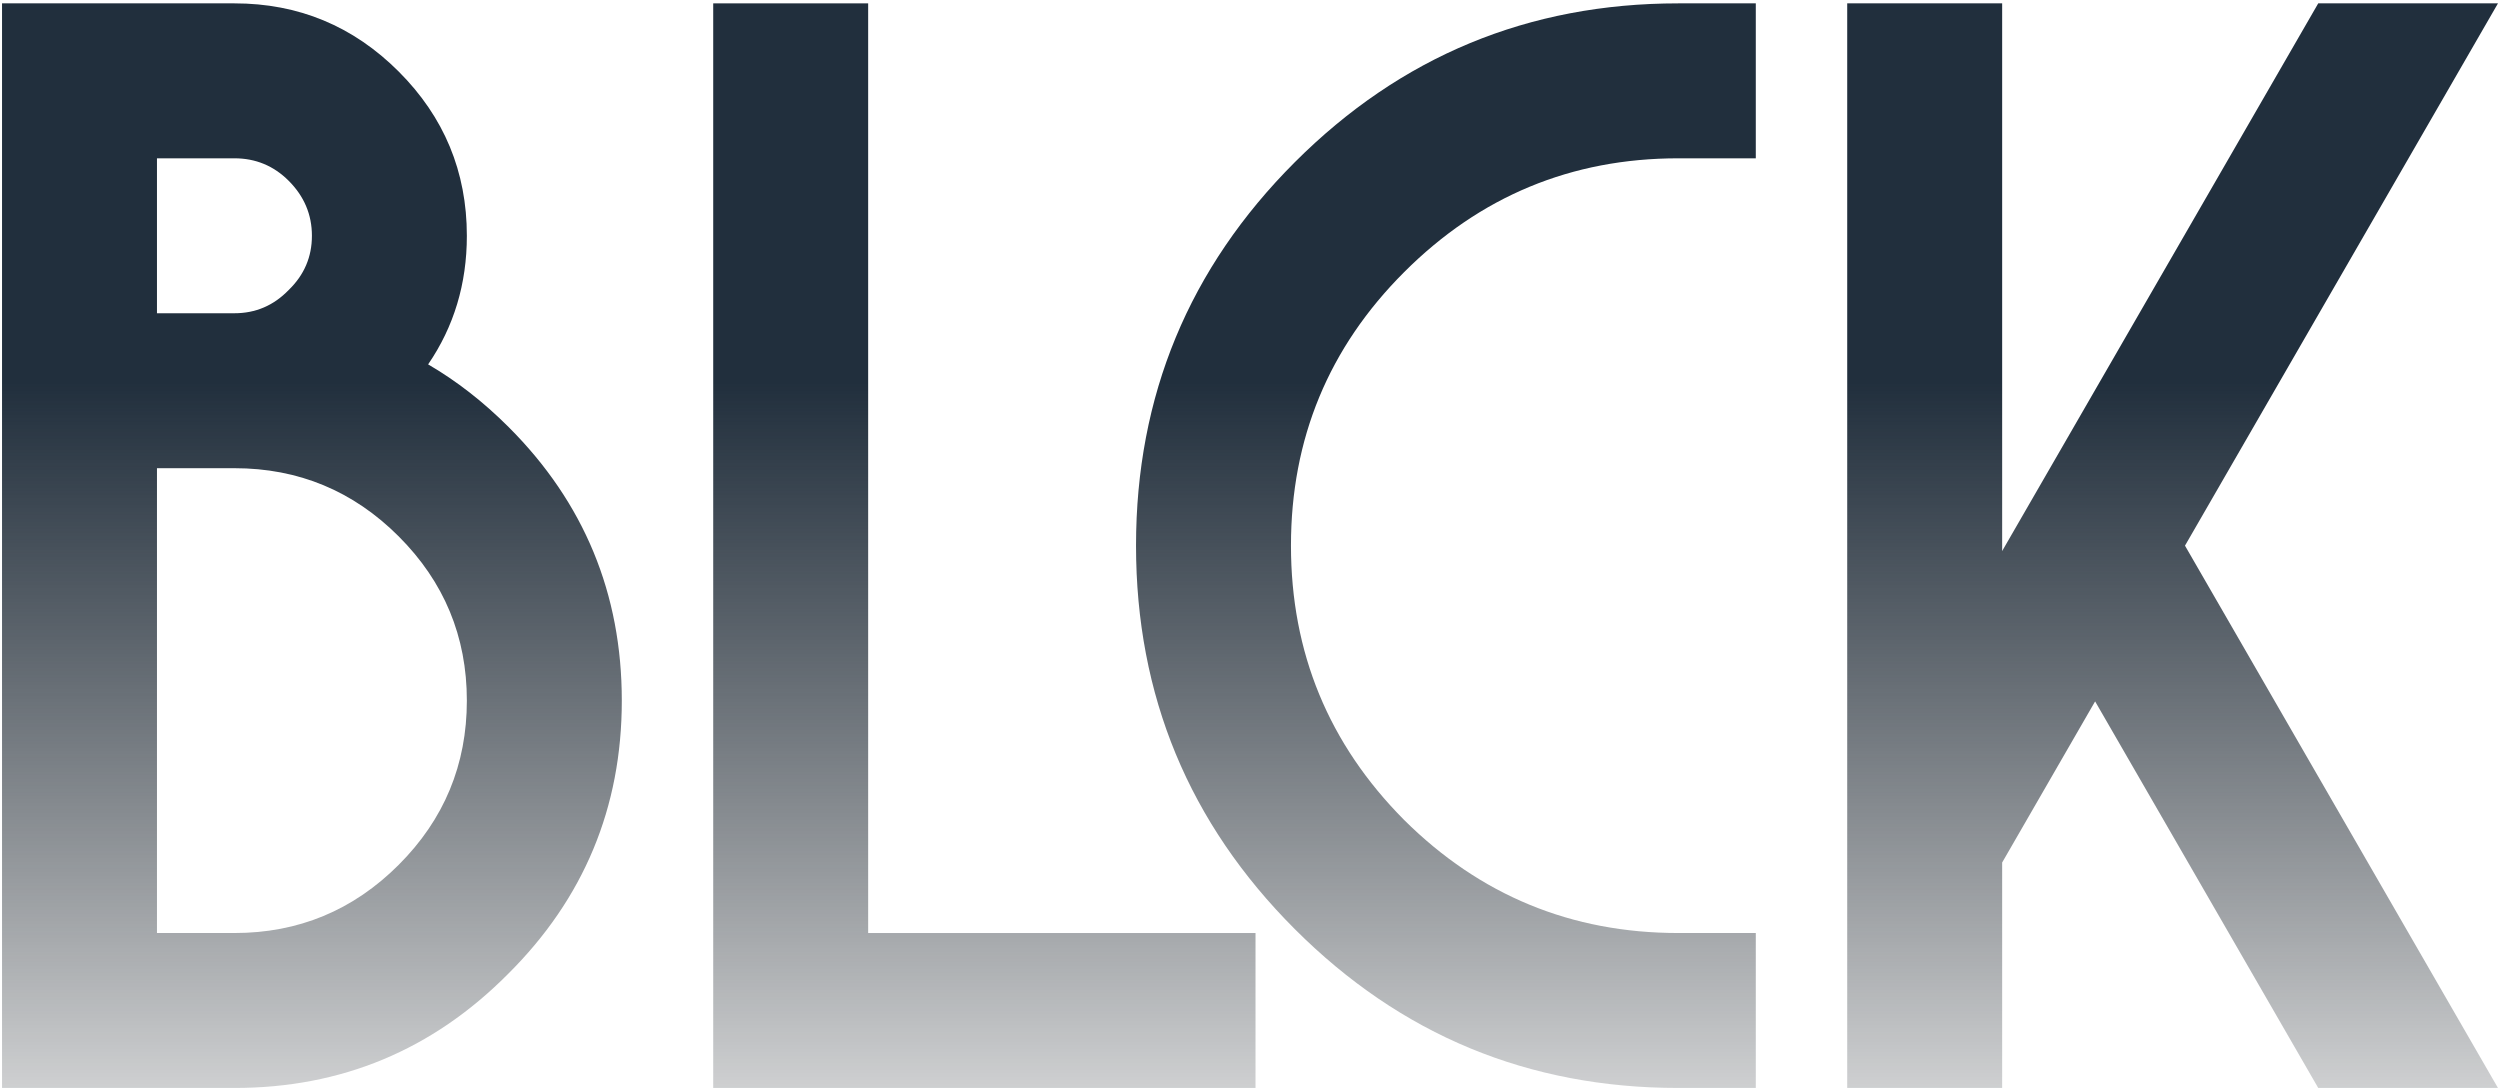 <svg xmlns="http://www.w3.org/2000/svg" width="486" height="212" viewBox="0 0 486 212" fill="none"><path fill-rule="evenodd" clip-rule="evenodd" d="M45.576 211.5H0.395V0.654H45.576C58.026 0.654 68.668 5.072 77.504 13.907C86.339 22.743 90.757 33.385 90.757 45.835C90.757 55.173 88.247 63.506 83.227 70.836C88.749 74.049 93.97 78.115 98.89 83.035C113.549 97.693 120.878 115.414 120.878 136.198C120.878 156.981 113.498 174.702 98.739 189.361C84.08 204.12 66.359 211.5 45.576 211.5ZM45.576 91.017H30.515V181.379H45.576C58.026 181.379 68.668 176.961 77.504 168.126C86.339 159.291 90.757 148.648 90.757 136.198C90.757 123.748 86.339 113.105 77.504 104.27C68.668 95.434 58.026 91.017 45.576 91.017ZM30.515 30.775V60.896H45.576C49.692 60.896 53.206 59.39 56.118 56.378C59.13 53.466 60.636 49.952 60.636 45.835C60.636 41.719 59.13 38.154 56.118 35.142C53.206 32.231 49.692 30.775 45.576 30.775H30.515Z" fill="url(#paint0_linear_36_1351)"></path><path d="M138.649 0.654H168.77V181.379H244.072V211.5H138.649V0.654Z" fill="url(#paint1_linear_36_1351)"></path><path d="M341.327 0.654H326.266C297.15 0.654 272.3 10.945 251.717 31.528C231.135 52.111 220.844 76.96 220.844 106.077C220.844 135.194 231.135 160.044 251.717 180.626C272.3 201.209 297.15 211.5 326.266 211.5H341.327V181.379H326.266C305.483 181.379 287.712 174.05 272.953 159.391C258.294 144.632 250.964 126.86 250.964 106.077C250.964 85.294 258.294 67.573 272.953 52.914C287.712 38.154 305.483 30.775 326.266 30.775H341.327V0.654Z" fill="url(#paint2_linear_36_1351)"></path><path d="M389.219 211.5V167.674L407.291 136.348L450.665 211.5H485.605L424.761 106.077L485.605 0.654H450.665L389.821 106.077L389.219 107.131V0.654H359.098V211.5H389.219Z" fill="url(#paint3_linear_36_1351)"></path><defs><linearGradient id="paint0_linear_36_1351" x1="243" y1="0.654" x2="243" y2="246" gradientUnits="userSpaceOnUse"><stop offset="0.3" stop-color="#212F3D"></stop><stop offset="1" stop-color="#070C11" stop-opacity="0"></stop></linearGradient><linearGradient id="paint1_linear_36_1351" x1="243" y1="0.654" x2="243" y2="246" gradientUnits="userSpaceOnUse"><stop offset="0.3" stop-color="#212F3D"></stop><stop offset="1" stop-color="#070C11" stop-opacity="0"></stop></linearGradient><linearGradient id="paint2_linear_36_1351" x1="243" y1="0.654" x2="243" y2="246" gradientUnits="userSpaceOnUse"><stop offset="0.3" stop-color="#212F3D"></stop><stop offset="1" stop-color="#070C11" stop-opacity="0"></stop></linearGradient><linearGradient id="paint3_linear_36_1351" x1="243" y1="0.654" x2="243" y2="246" gradientUnits="userSpaceOnUse"><stop offset="0.3" stop-color="#212F3D"></stop><stop offset="1" stop-color="#070C11" stop-opacity="0"></stop></linearGradient></defs></svg>
